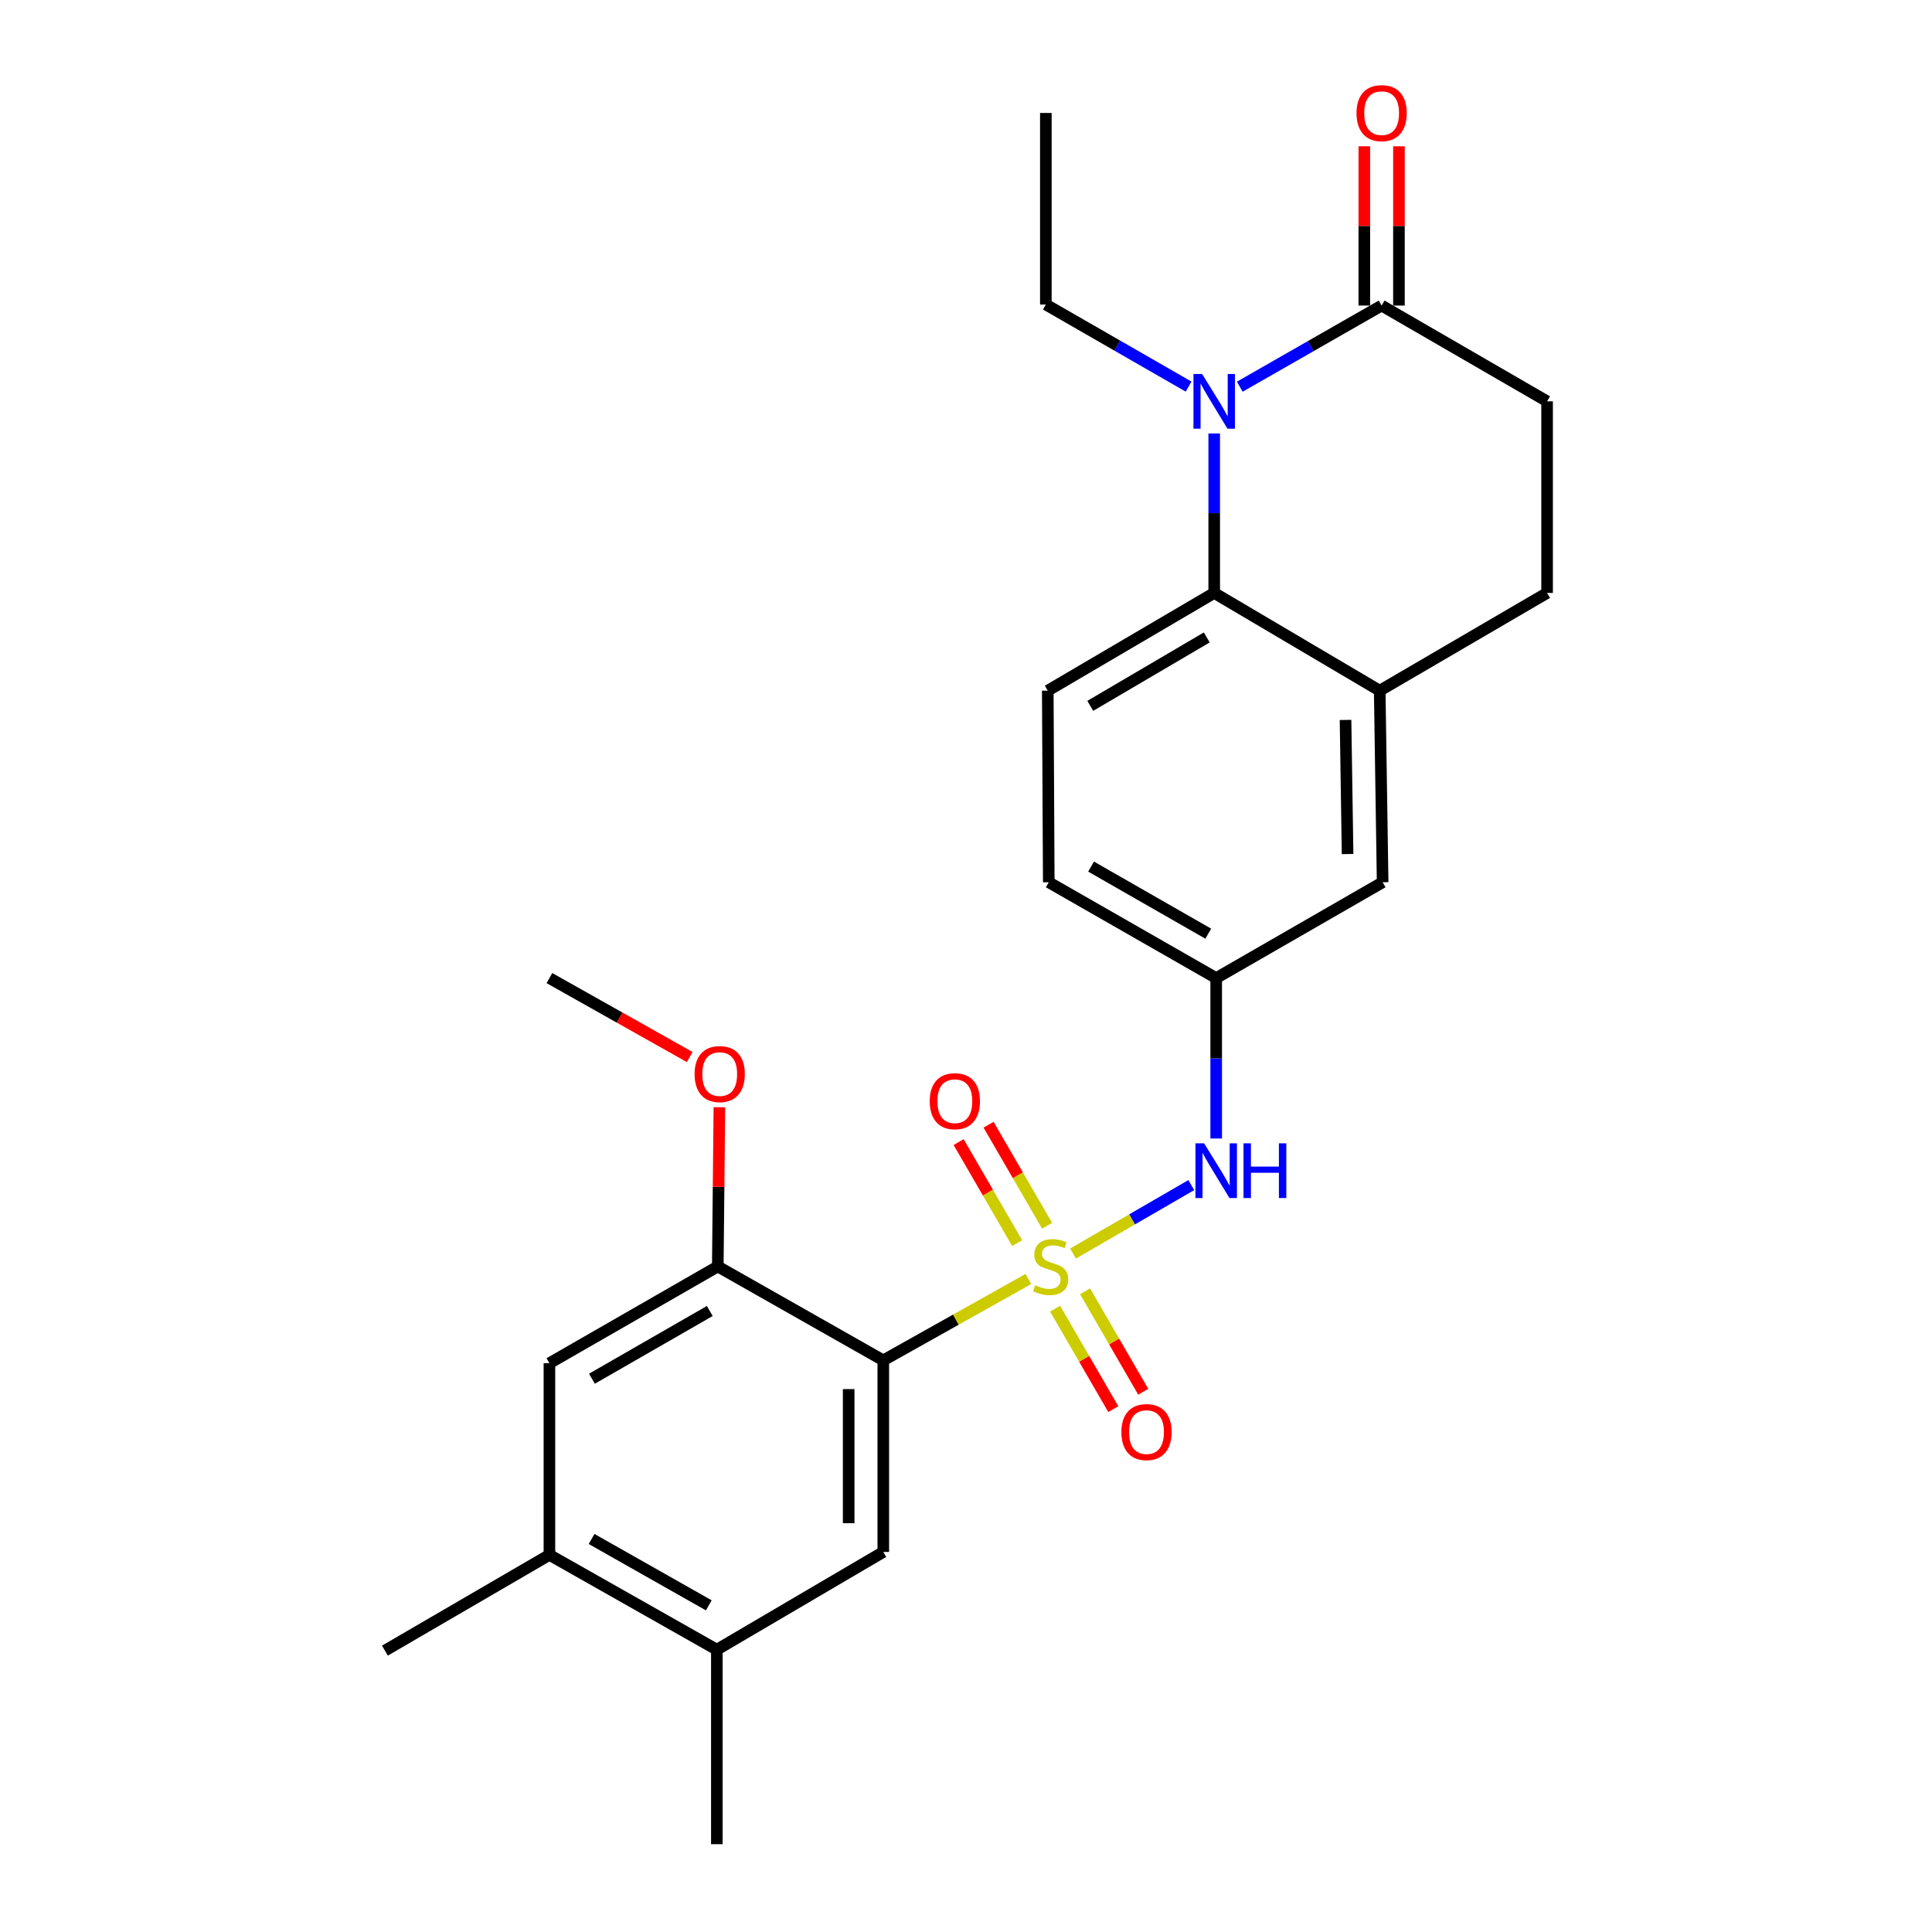 <?xml version='1.0' encoding='iso-8859-1'?>
<svg version='1.1' baseProfile='full'
              xmlns='http://www.w3.org/2000/svg'
                      xmlns:rdkit='http://www.rdkit.org/xml'
                      xmlns:xlink='http://www.w3.org/1999/xlink'
                  xml:space='preserve'
width='1000px' height='1000px' viewBox='0 0 1000 1000'>
<!-- END OF HEADER -->
<rect style='opacity:1.0;fill:#FFFFFF;stroke:none' width='1000' height='1000' x='0' y='0'> </rect>
<path class='bond-0' d='M 532.273,662.01 L 494.731,683.065' style='fill:none;fill-rule:evenodd;stroke:#CCCC00;stroke-width:6px;stroke-linecap:butt;stroke-linejoin:miter;stroke-opacity:1' />
<path class='bond-0' d='M 494.731,683.065 L 457.189,704.119' style='fill:none;fill-rule:evenodd;stroke:#000000;stroke-width:6px;stroke-linecap:butt;stroke-linejoin:miter;stroke-opacity:1' />
<path class='bond-4' d='M 555.391,648.838 L 586.004,631.119' style='fill:none;fill-rule:evenodd;stroke:#CCCC00;stroke-width:6px;stroke-linecap:butt;stroke-linejoin:miter;stroke-opacity:1' />
<path class='bond-4' d='M 586.004,631.119 L 616.618,613.401' style='fill:none;fill-rule:evenodd;stroke:#0000FF;stroke-width:6px;stroke-linecap:butt;stroke-linejoin:miter;stroke-opacity:1' />
<path class='bond-8' d='M 541.974,634.44 L 526.83,608.299' style='fill:none;fill-rule:evenodd;stroke:#CCCC00;stroke-width:6px;stroke-linecap:butt;stroke-linejoin:miter;stroke-opacity:1' />
<path class='bond-8' d='M 526.83,608.299 L 511.685,582.157' style='fill:none;fill-rule:evenodd;stroke:#FF0000;stroke-width:6px;stroke-linecap:butt;stroke-linejoin:miter;stroke-opacity:1' />
<path class='bond-8' d='M 526.471,643.422 L 511.327,617.28' style='fill:none;fill-rule:evenodd;stroke:#CCCC00;stroke-width:6px;stroke-linecap:butt;stroke-linejoin:miter;stroke-opacity:1' />
<path class='bond-8' d='M 511.327,617.28 L 496.182,591.139' style='fill:none;fill-rule:evenodd;stroke:#FF0000;stroke-width:6px;stroke-linecap:butt;stroke-linejoin:miter;stroke-opacity:1' />
<path class='bond-9' d='M 546.132,677.368 L 561.186,703.366' style='fill:none;fill-rule:evenodd;stroke:#CCCC00;stroke-width:6px;stroke-linecap:butt;stroke-linejoin:miter;stroke-opacity:1' />
<path class='bond-9' d='M 561.186,703.366 L 576.239,729.363' style='fill:none;fill-rule:evenodd;stroke:#FF0000;stroke-width:6px;stroke-linecap:butt;stroke-linejoin:miter;stroke-opacity:1' />
<path class='bond-9' d='M 561.637,668.39 L 576.691,694.388' style='fill:none;fill-rule:evenodd;stroke:#CCCC00;stroke-width:6px;stroke-linecap:butt;stroke-linejoin:miter;stroke-opacity:1' />
<path class='bond-9' d='M 576.691,694.388 L 591.744,720.385' style='fill:none;fill-rule:evenodd;stroke:#FF0000;stroke-width:6px;stroke-linecap:butt;stroke-linejoin:miter;stroke-opacity:1' />
<path class='bond-5' d='M 457.189,704.119 L 457.189,803.288' style='fill:none;fill-rule:evenodd;stroke:#000000;stroke-width:6px;stroke-linecap:butt;stroke-linejoin:miter;stroke-opacity:1' />
<path class='bond-5' d='M 439.272,718.995 L 439.272,788.413' style='fill:none;fill-rule:evenodd;stroke:#000000;stroke-width:6px;stroke-linecap:butt;stroke-linejoin:miter;stroke-opacity:1' />
<path class='bond-6' d='M 457.189,704.119 L 371.527,655.525' style='fill:none;fill-rule:evenodd;stroke:#000000;stroke-width:6px;stroke-linecap:butt;stroke-linejoin:miter;stroke-opacity:1' />
<path class='bond-1' d='M 628.473,224.366 L 628.473,265.636' style='fill:none;fill-rule:evenodd;stroke:#0000FF;stroke-width:6px;stroke-linecap:butt;stroke-linejoin:miter;stroke-opacity:1' />
<path class='bond-1' d='M 628.473,265.636 L 628.473,306.905' style='fill:none;fill-rule:evenodd;stroke:#000000;stroke-width:6px;stroke-linecap:butt;stroke-linejoin:miter;stroke-opacity:1' />
<path class='bond-3' d='M 641.709,200.155 L 678.419,179.156' style='fill:none;fill-rule:evenodd;stroke:#0000FF;stroke-width:6px;stroke-linecap:butt;stroke-linejoin:miter;stroke-opacity:1' />
<path class='bond-3' d='M 678.419,179.156 L 715.13,158.157' style='fill:none;fill-rule:evenodd;stroke:#000000;stroke-width:6px;stroke-linecap:butt;stroke-linejoin:miter;stroke-opacity:1' />
<path class='bond-20' d='M 615.22,200.108 L 578.274,178.868' style='fill:none;fill-rule:evenodd;stroke:#0000FF;stroke-width:6px;stroke-linecap:butt;stroke-linejoin:miter;stroke-opacity:1' />
<path class='bond-20' d='M 578.274,178.868 L 541.328,157.629' style='fill:none;fill-rule:evenodd;stroke:#000000;stroke-width:6px;stroke-linecap:butt;stroke-linejoin:miter;stroke-opacity:1' />
<path class='bond-2' d='M 628.473,306.905 L 542.323,357.49' style='fill:none;fill-rule:evenodd;stroke:#000000;stroke-width:6px;stroke-linecap:butt;stroke-linejoin:miter;stroke-opacity:1' />
<path class='bond-2' d='M 624.622,329.943 L 564.318,365.353' style='fill:none;fill-rule:evenodd;stroke:#000000;stroke-width:6px;stroke-linecap:butt;stroke-linejoin:miter;stroke-opacity:1' />
<path class='bond-26' d='M 628.473,306.905 L 714.135,357.49' style='fill:none;fill-rule:evenodd;stroke:#000000;stroke-width:6px;stroke-linecap:butt;stroke-linejoin:miter;stroke-opacity:1' />
<path class='bond-17' d='M 724.089,158.157 L 724.089,116.94' style='fill:none;fill-rule:evenodd;stroke:#000000;stroke-width:6px;stroke-linecap:butt;stroke-linejoin:miter;stroke-opacity:1' />
<path class='bond-17' d='M 724.089,116.94 L 724.089,75.722' style='fill:none;fill-rule:evenodd;stroke:#FF0000;stroke-width:6px;stroke-linecap:butt;stroke-linejoin:miter;stroke-opacity:1' />
<path class='bond-17' d='M 706.172,158.157 L 706.172,116.94' style='fill:none;fill-rule:evenodd;stroke:#000000;stroke-width:6px;stroke-linecap:butt;stroke-linejoin:miter;stroke-opacity:1' />
<path class='bond-17' d='M 706.172,116.94 L 706.172,75.722' style='fill:none;fill-rule:evenodd;stroke:#FF0000;stroke-width:6px;stroke-linecap:butt;stroke-linejoin:miter;stroke-opacity:1' />
<path class='bond-28' d='M 715.13,158.157 L 800.772,207.726' style='fill:none;fill-rule:evenodd;stroke:#000000;stroke-width:6px;stroke-linecap:butt;stroke-linejoin:miter;stroke-opacity:1' />
<path class='bond-14' d='M 629.498,589.293 L 629.498,547.776' style='fill:none;fill-rule:evenodd;stroke:#0000FF;stroke-width:6px;stroke-linecap:butt;stroke-linejoin:miter;stroke-opacity:1' />
<path class='bond-14' d='M 629.498,547.776 L 629.498,506.259' style='fill:none;fill-rule:evenodd;stroke:#000000;stroke-width:6px;stroke-linecap:butt;stroke-linejoin:miter;stroke-opacity:1' />
<path class='bond-10' d='M 457.189,803.288 L 371.039,853.873' style='fill:none;fill-rule:evenodd;stroke:#000000;stroke-width:6px;stroke-linecap:butt;stroke-linejoin:miter;stroke-opacity:1' />
<path class='bond-11' d='M 371.527,655.525 L 284.382,705.602' style='fill:none;fill-rule:evenodd;stroke:#000000;stroke-width:6px;stroke-linecap:butt;stroke-linejoin:miter;stroke-opacity:1' />
<path class='bond-11' d='M 367.382,678.571 L 306.381,713.625' style='fill:none;fill-rule:evenodd;stroke:#000000;stroke-width:6px;stroke-linecap:butt;stroke-linejoin:miter;stroke-opacity:1' />
<path class='bond-21' d='M 371.527,655.525 L 371.939,614.318' style='fill:none;fill-rule:evenodd;stroke:#000000;stroke-width:6px;stroke-linecap:butt;stroke-linejoin:miter;stroke-opacity:1' />
<path class='bond-21' d='M 371.939,614.318 L 372.35,573.11' style='fill:none;fill-rule:evenodd;stroke:#FF0000;stroke-width:6px;stroke-linecap:butt;stroke-linejoin:miter;stroke-opacity:1' />
<path class='bond-7' d='M 714.135,357.49 L 715.648,456.659' style='fill:none;fill-rule:evenodd;stroke:#000000;stroke-width:6px;stroke-linecap:butt;stroke-linejoin:miter;stroke-opacity:1' />
<path class='bond-7' d='M 696.447,372.639 L 697.506,442.057' style='fill:none;fill-rule:evenodd;stroke:#000000;stroke-width:6px;stroke-linecap:butt;stroke-linejoin:miter;stroke-opacity:1' />
<path class='bond-18' d='M 714.135,357.49 L 800.772,306.905' style='fill:none;fill-rule:evenodd;stroke:#000000;stroke-width:6px;stroke-linecap:butt;stroke-linejoin:miter;stroke-opacity:1' />
<path class='bond-22' d='M 371.039,853.873 L 371.039,954.545' style='fill:none;fill-rule:evenodd;stroke:#000000;stroke-width:6px;stroke-linecap:butt;stroke-linejoin:miter;stroke-opacity:1' />
<path class='bond-27' d='M 371.039,853.873 L 284.382,804.801' style='fill:none;fill-rule:evenodd;stroke:#000000;stroke-width:6px;stroke-linecap:butt;stroke-linejoin:miter;stroke-opacity:1' />
<path class='bond-27' d='M 366.869,830.922 L 306.209,796.572' style='fill:none;fill-rule:evenodd;stroke:#000000;stroke-width:6px;stroke-linecap:butt;stroke-linejoin:miter;stroke-opacity:1' />
<path class='bond-12' d='M 284.382,705.602 L 284.382,804.801' style='fill:none;fill-rule:evenodd;stroke:#000000;stroke-width:6px;stroke-linecap:butt;stroke-linejoin:miter;stroke-opacity:1' />
<path class='bond-23' d='M 284.382,804.801 L 199.228,854.361' style='fill:none;fill-rule:evenodd;stroke:#000000;stroke-width:6px;stroke-linecap:butt;stroke-linejoin:miter;stroke-opacity:1' />
<path class='bond-13' d='M 542.323,357.49 L 542.841,456.659' style='fill:none;fill-rule:evenodd;stroke:#000000;stroke-width:6px;stroke-linecap:butt;stroke-linejoin:miter;stroke-opacity:1' />
<path class='bond-15' d='M 629.498,506.259 L 715.648,456.659' style='fill:none;fill-rule:evenodd;stroke:#000000;stroke-width:6px;stroke-linecap:butt;stroke-linejoin:miter;stroke-opacity:1' />
<path class='bond-19' d='M 629.498,506.259 L 542.841,456.659' style='fill:none;fill-rule:evenodd;stroke:#000000;stroke-width:6px;stroke-linecap:butt;stroke-linejoin:miter;stroke-opacity:1' />
<path class='bond-19' d='M 625.4,483.269 L 564.74,448.55' style='fill:none;fill-rule:evenodd;stroke:#000000;stroke-width:6px;stroke-linecap:butt;stroke-linejoin:miter;stroke-opacity:1' />
<path class='bond-16' d='M 800.772,207.726 L 800.772,306.905' style='fill:none;fill-rule:evenodd;stroke:#000000;stroke-width:6px;stroke-linecap:butt;stroke-linejoin:miter;stroke-opacity:1' />
<path class='bond-25' d='M 541.328,157.629 L 541.328,58.47' style='fill:none;fill-rule:evenodd;stroke:#000000;stroke-width:6px;stroke-linecap:butt;stroke-linejoin:miter;stroke-opacity:1' />
<path class='bond-24' d='M 356.994,547.12 L 320.688,526.689' style='fill:none;fill-rule:evenodd;stroke:#FF0000;stroke-width:6px;stroke-linecap:butt;stroke-linejoin:miter;stroke-opacity:1' />
<path class='bond-24' d='M 320.688,526.689 L 284.382,506.259' style='fill:none;fill-rule:evenodd;stroke:#000000;stroke-width:6px;stroke-linecap:butt;stroke-linejoin:miter;stroke-opacity:1' />
<path  class='atom-0' d='M 535.836 665.245
Q 536.156 665.365, 537.476 665.925
Q 538.796 666.485, 540.236 666.845
Q 541.716 667.165, 543.156 667.165
Q 545.836 667.165, 547.396 665.885
Q 548.956 664.565, 548.956 662.285
Q 548.956 660.725, 548.156 659.765
Q 547.396 658.805, 546.196 658.285
Q 544.996 657.765, 542.996 657.165
Q 540.476 656.405, 538.956 655.685
Q 537.476 654.965, 536.396 653.445
Q 535.356 651.925, 535.356 649.365
Q 535.356 645.805, 537.756 643.605
Q 540.196 641.405, 544.996 641.405
Q 548.276 641.405, 551.996 642.965
L 551.076 646.045
Q 547.676 644.645, 545.116 644.645
Q 542.356 644.645, 540.836 645.805
Q 539.316 646.925, 539.356 648.885
Q 539.356 650.405, 540.116 651.325
Q 540.916 652.245, 542.036 652.765
Q 543.196 653.285, 545.116 653.885
Q 547.676 654.685, 549.196 655.485
Q 550.716 656.285, 551.796 657.925
Q 552.916 659.525, 552.916 662.285
Q 552.916 666.205, 550.276 668.325
Q 547.676 670.405, 543.316 670.405
Q 540.796 670.405, 538.876 669.845
Q 536.996 669.325, 534.756 668.405
L 535.836 665.245
' fill='#CCCC00'/>
<path  class='atom-2' d='M 622.213 193.566
L 631.493 208.566
Q 632.413 210.046, 633.893 212.726
Q 635.373 215.406, 635.453 215.566
L 635.453 193.566
L 639.213 193.566
L 639.213 221.886
L 635.333 221.886
L 625.373 205.486
Q 624.213 203.566, 622.973 201.366
Q 621.773 199.166, 621.413 198.486
L 621.413 221.886
L 617.733 221.886
L 617.733 193.566
L 622.213 193.566
' fill='#0000FF'/>
<path  class='atom-5' d='M 623.238 591.786
L 632.518 606.786
Q 633.438 608.266, 634.918 610.946
Q 636.398 613.626, 636.478 613.786
L 636.478 591.786
L 640.238 591.786
L 640.238 620.106
L 636.358 620.106
L 626.398 603.706
Q 625.238 601.786, 623.998 599.586
Q 622.798 597.386, 622.438 596.706
L 622.438 620.106
L 618.758 620.106
L 618.758 591.786
L 623.238 591.786
' fill='#0000FF'/>
<path  class='atom-5' d='M 643.638 591.786
L 647.478 591.786
L 647.478 603.826
L 661.958 603.826
L 661.958 591.786
L 665.798 591.786
L 665.798 620.106
L 661.958 620.106
L 661.958 607.026
L 647.478 607.026
L 647.478 620.106
L 643.638 620.106
L 643.638 591.786
' fill='#0000FF'/>
<path  class='atom-9' d='M 481.227 569.973
Q 481.227 563.173, 484.587 559.373
Q 487.947 555.573, 494.227 555.573
Q 500.507 555.573, 503.867 559.373
Q 507.227 563.173, 507.227 569.973
Q 507.227 576.853, 503.827 580.773
Q 500.427 584.653, 494.227 584.653
Q 487.987 584.653, 484.587 580.773
Q 481.227 576.893, 481.227 569.973
M 494.227 581.453
Q 498.547 581.453, 500.867 578.573
Q 503.227 575.653, 503.227 569.973
Q 503.227 564.413, 500.867 561.613
Q 498.547 558.773, 494.227 558.773
Q 489.907 558.773, 487.547 561.573
Q 485.227 564.373, 485.227 569.973
Q 485.227 575.693, 487.547 578.573
Q 489.907 581.453, 494.227 581.453
' fill='#FF0000'/>
<path  class='atom-10' d='M 580.426 741.247
Q 580.426 734.447, 583.786 730.647
Q 587.146 726.847, 593.426 726.847
Q 599.706 726.847, 603.066 730.647
Q 606.426 734.447, 606.426 741.247
Q 606.426 748.127, 603.026 752.047
Q 599.626 755.927, 593.426 755.927
Q 587.186 755.927, 583.786 752.047
Q 580.426 748.167, 580.426 741.247
M 593.426 752.727
Q 597.746 752.727, 600.066 749.847
Q 602.426 746.927, 602.426 741.247
Q 602.426 735.687, 600.066 732.887
Q 597.746 730.047, 593.426 730.047
Q 589.106 730.047, 586.746 732.847
Q 584.426 735.647, 584.426 741.247
Q 584.426 746.967, 586.746 749.847
Q 589.106 752.727, 593.426 752.727
' fill='#FF0000'/>
<path  class='atom-18' d='M 702.13 58.55
Q 702.13 51.75, 705.49 47.95
Q 708.85 44.15, 715.13 44.15
Q 721.41 44.15, 724.77 47.95
Q 728.13 51.75, 728.13 58.55
Q 728.13 65.43, 724.73 69.35
Q 721.33 73.23, 715.13 73.23
Q 708.89 73.23, 705.49 69.35
Q 702.13 65.47, 702.13 58.55
M 715.13 70.03
Q 719.45 70.03, 721.77 67.15
Q 724.13 64.23, 724.13 58.55
Q 724.13 52.99, 721.77 50.19
Q 719.45 47.35, 715.13 47.35
Q 710.81 47.35, 708.45 50.15
Q 706.13 52.95, 706.13 58.55
Q 706.13 64.27, 708.45 67.15
Q 710.81 70.03, 715.13 70.03
' fill='#FF0000'/>
<path  class='atom-22' d='M 359.522 555.938
Q 359.522 549.138, 362.882 545.338
Q 366.242 541.538, 372.522 541.538
Q 378.802 541.538, 382.162 545.338
Q 385.522 549.138, 385.522 555.938
Q 385.522 562.818, 382.122 566.738
Q 378.722 570.618, 372.522 570.618
Q 366.282 570.618, 362.882 566.738
Q 359.522 562.858, 359.522 555.938
M 372.522 567.418
Q 376.842 567.418, 379.162 564.538
Q 381.522 561.618, 381.522 555.938
Q 381.522 550.378, 379.162 547.578
Q 376.842 544.738, 372.522 544.738
Q 368.202 544.738, 365.842 547.538
Q 363.522 550.338, 363.522 555.938
Q 363.522 561.658, 365.842 564.538
Q 368.202 567.418, 372.522 567.418
' fill='#FF0000'/>
</svg>

